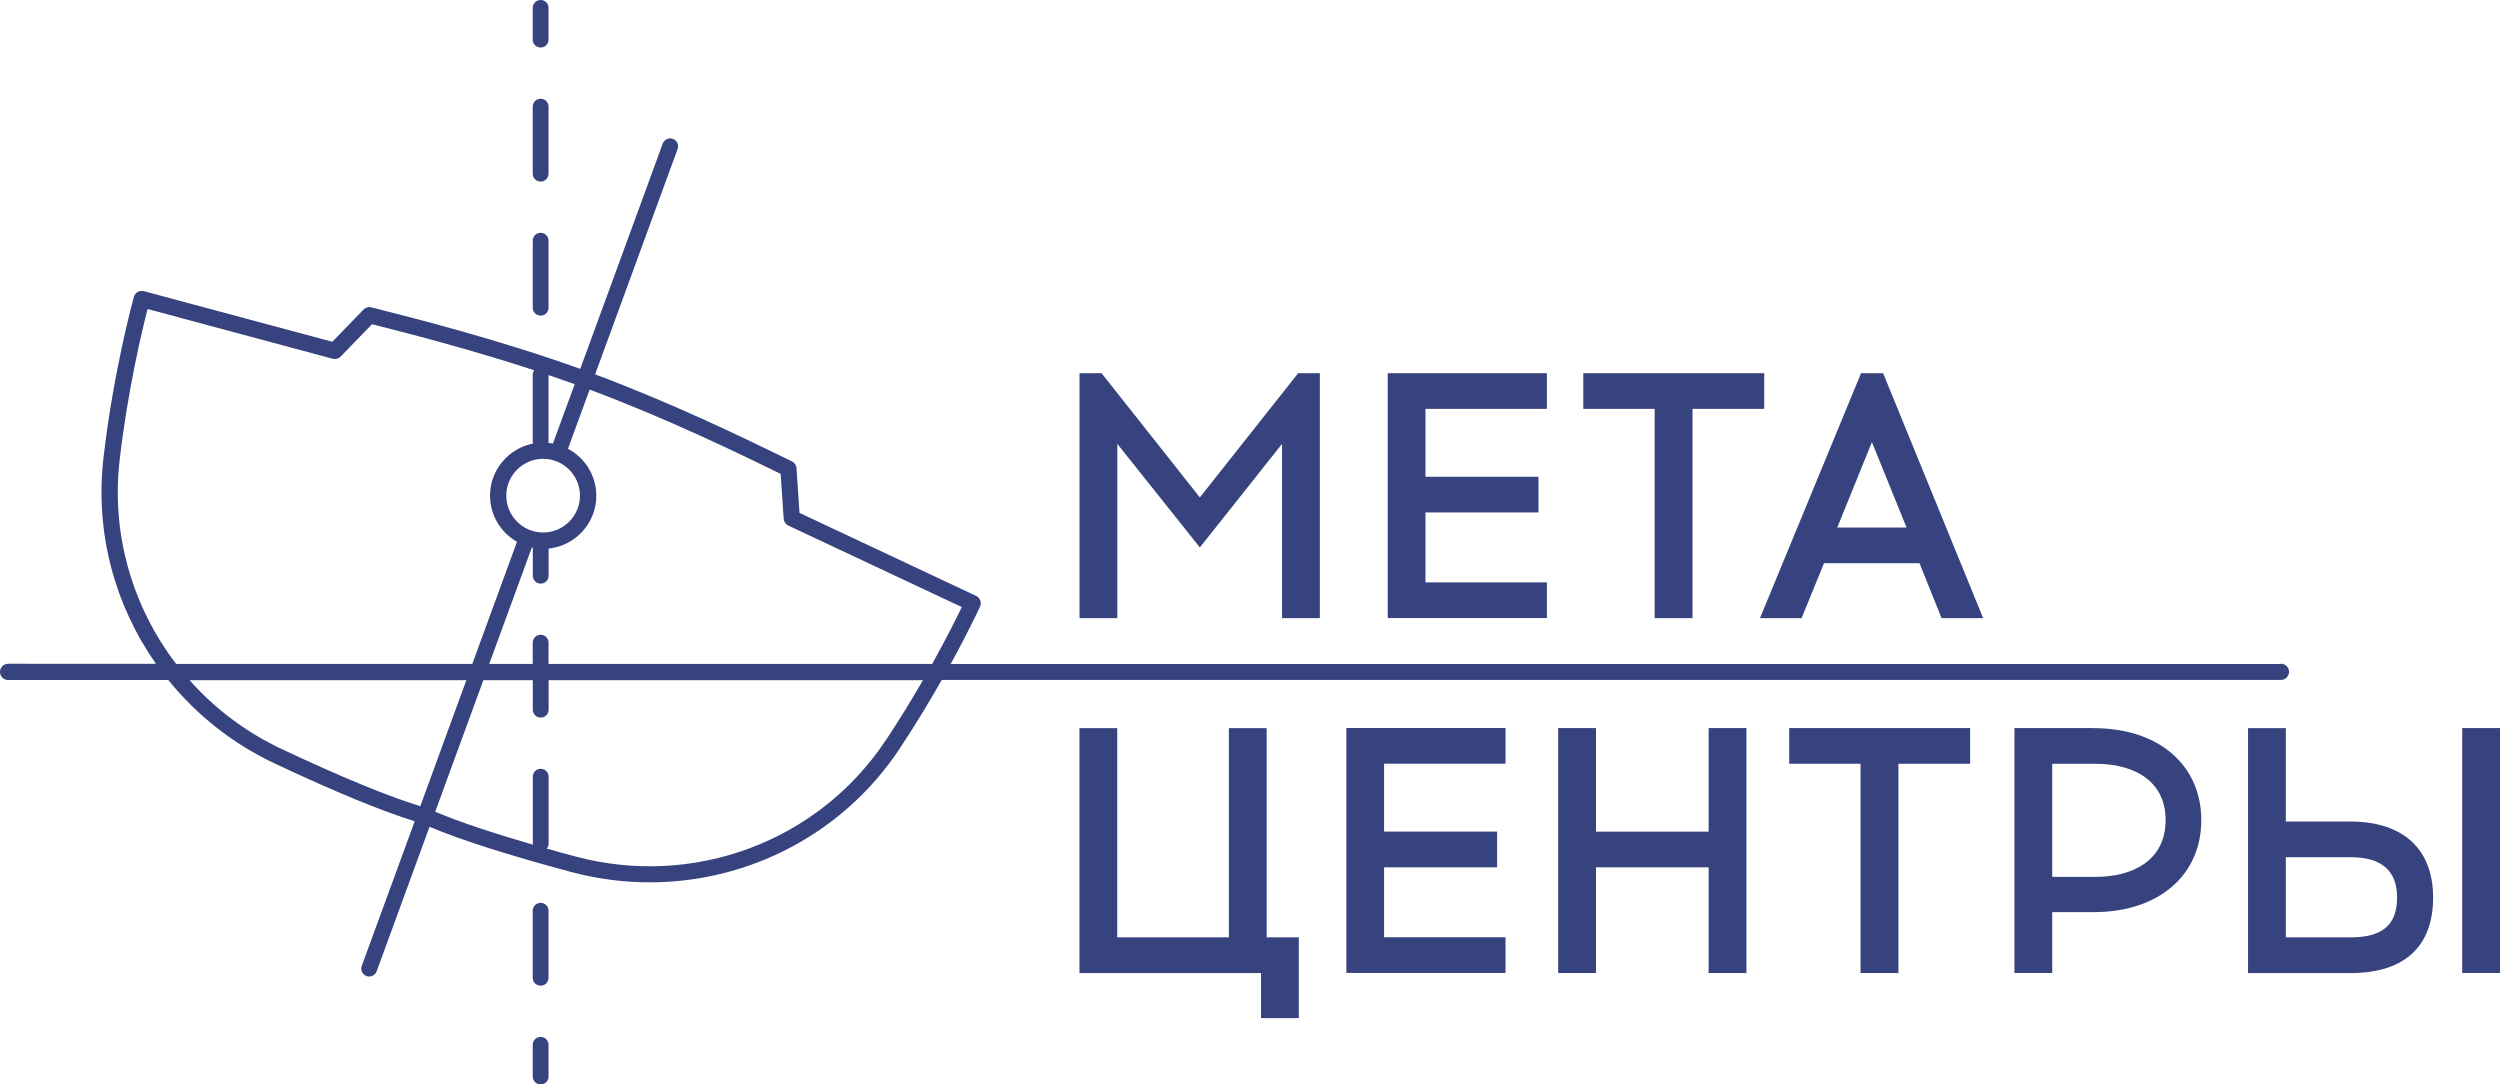 <?xml version="1.0" encoding="UTF-8"?> <svg xmlns="http://www.w3.org/2000/svg" id="Layer_1" viewBox="0 0 341.31 148.05"> <defs> <style>.cls-1{fill:#37437e;}</style> </defs> <g> <path class="cls-1" d="M175.03,84.39v-23.79l-11.22,14.14-11.27-14.14v23.79h-5.16V50.95h3.01l13.42,16.96,13.42-16.96h2.96v33.44h-5.16Z"></path> <path class="cls-1" d="M210.04,65.09v4.87h-15.43v9.55h16.58v4.87h-21.73V50.95h21.73v4.87h-16.58v9.27h15.43Z"></path> <path class="cls-1" d="M231.06,84.39h-5.16v-28.57h-9.74v-4.87h24.7v4.87h-9.79v28.57Z"></path> <path class="cls-1" d="M245.96,84.39h-5.68l13.8-33.44h3.01l13.66,33.44h-5.68l-3.01-7.5h-13.04l-3.06,7.5Zm4.87-12.37h9.46l-4.73-11.66-4.73,11.66Z"></path> <path class="cls-1" d="M172.16,139.01v-6.16h-24.79v-33.44h5.16v28.56h15.24v-28.56h5.16v28.56h4.39v11.03h-5.16Z"></path> <path class="cls-1" d="M204.39,113.54v4.87h-15.43v9.55h16.58v4.87h-21.73v-33.44h21.73v4.87h-16.58v9.27h15.43Z"></path> <path class="cls-1" d="M233.27,132.84v-14.43h-15.38v14.43h-5.16v-33.44h5.16v14.14h15.38v-14.14h5.16v33.44h-5.16Z"></path> <path class="cls-1" d="M259.17,132.84h-5.16v-28.57h-9.74v-4.87h24.7v4.87h-9.79v28.57Z"></path> <path class="cls-1" d="M285.82,99.41c8.93,0,14.71,5.06,14.71,12.56s-5.78,12.56-14.71,12.56h-5.64v8.31h-5.16v-33.44h10.8Zm.33,20.3c5.02,0,9.51-2.25,9.51-7.74s-4.49-7.69-9.51-7.69h-5.97v15.43h5.97Z"></path> <path class="cls-1" d="M320.86,112.16c7.6,0,11.32,4.11,11.32,10.37s-3.44,10.32-11.32,10.32h-13.95v-33.44h5.16v12.75h8.79Zm.1,15.81c4.63,0,6.3-2.01,6.3-5.45s-1.91-5.49-6.3-5.49h-8.89v10.94h8.89Zm15.19,4.87v-33.44h5.16v33.44h-5.16Z"></path> </g> <g> <path class="cls-1" d="M73.81,6.49c.6,0,1.08-.48,1.08-1.08V1.08c0-.6-.48-1.08-1.08-1.08s-1.08,.48-1.08,1.08V5.41c0,.6,.48,1.08,1.08,1.08Z"></path> <path class="cls-1" d="M73.81,43.09c.6,0,1.08-.48,1.08-1.08v-9.15c0-.6-.48-1.08-1.08-1.08s-1.08,.48-1.08,1.08v9.15c0,.6,.48,1.08,1.08,1.08Z"></path> <path class="cls-1" d="M73.81,24.79c.6,0,1.08-.48,1.08-1.08V14.56c0-.6-.48-1.08-1.08-1.08s-1.08,.48-1.08,1.08v9.15c0,.6,.48,1.08,1.08,1.08Z"></path> <path class="cls-1" d="M311.39,90.65H129.79c2.52-4.6,3.99-7.78,4.01-7.83,.25-.55,.01-1.21-.54-1.47l-24.11-11.33-.41-6.11c-.03-.4-.26-.75-.62-.92l-.94-.46c-5-2.44-15.25-7.44-25.93-11.42l11.26-30.76c.21-.56-.08-1.18-.64-1.39-.56-.21-1.18,.08-1.39,.64l-11.26,30.76c-11.06-3.97-22.34-6.83-27.86-8.23l-.66-.17c-.39-.1-.79,.02-1.07,.3l-4.26,4.4-25.73-6.91c-.59-.16-1.19,.19-1.36,.77-.03,.1-2.8,10.12-4.16,22.06-1.16,10.13,1.55,20.04,7.17,28.04H1.11c-.61,0-1.11,.5-1.11,1.11s.5,1.11,1.11,1.11H22.98c3.83,4.74,8.75,8.68,14.54,11.4,8.18,3.85,14.58,6.49,19.1,7.88l-7.23,19.74c-.21,.56,.08,1.18,.64,1.39,.12,.04,.25,.07,.37,.07,.44,0,.86-.27,1.02-.71l7.22-19.73c4.35,1.82,10.83,3.89,19.35,6.17,3.56,.95,7.16,1.41,10.73,1.41,13.48,0,26.35-6.62,34.03-18.14,2.22-3.34,4.18-6.6,5.82-9.49h182.83c.61,0,1.11-.5,1.11-1.11s-.5-1.11-1.11-1.11ZM74.89,60.3v-9.09c1.19,.4,2.38,.82,3.57,1.24l-2.97,8.1c-.21-.04-.42-.07-.63-.09,0-.05,.03-.1,.03-.16Zm4.29,7.37c0,2.77-2.26,5.03-5.03,5.03s-5.03-2.26-5.03-5.03,2.26-5.03,5.03-5.03,5.03,2.26,5.03,5.03Zm-62.85-4.82c1.09-9.52,3.08-17.8,3.82-20.66l25.28,6.79c.39,.1,.8-.01,1.08-.3l4.27-4.41h.04c4.56,1.16,13.07,3.32,22.11,6.28-.12,.17-.2,.37-.2,.6v9.15c0,.09,.03,.17,.05,.26-3.34,.64-5.88,3.59-5.88,7.11,0,2.7,1.49,5.05,3.68,6.3l-6.1,16.67H24.05c-5.95-7.77-8.88-17.66-7.72-27.79Zm41.04,47.21c-4.41-1.35-10.75-3.96-18.92-7.8-4.9-2.31-9.14-5.53-12.57-9.4H63.67l-6.29,17.2Zm63.52-8.94c-9.18,13.78-26.19,20.13-42.33,15.81-1.36-.36-2.66-.72-3.91-1.08,.15-.18,.25-.41,.25-.66v-9.15c0-.6-.48-1.08-1.08-1.08s-1.08,.48-1.08,1.08v9.15s.02,.08,.03,.13c-5.67-1.64-10.14-3.14-13.35-4.5l6.57-17.96h6.75v4.03c0,.6,.48,1.08,1.08,1.08s1.08-.48,1.08-1.08v-4.03h51.11c-1.48,2.56-3.2,5.38-5.11,8.26Zm6.37-10.48h-52.37v-2.9c0-.6-.48-1.08-1.08-1.08s-1.08,.48-1.08,1.08v2.9h-5.94l5.82-15.89s.08,.02,.13,.03v3.82c0,.6,.48,1.08,1.08,1.08s1.08-.48,1.08-1.08v-3.71c3.65-.37,6.51-3.46,6.51-7.21,0-2.78-1.57-5.19-3.87-6.41l2.96-8.08c10.57,3.94,20.75,8.9,25.72,11.33l.36,.18,.41,6.12c.03,.4,.27,.76,.63,.93l23.69,11.13c-.68,1.41-2.09,4.24-4.05,7.77Z"></path> <path class="cls-1" d="M73.81,123.26c-.6,0-1.08,.48-1.08,1.08v9.15c0,.6,.48,1.08,1.08,1.08s1.08-.48,1.08-1.08v-9.15c0-.6-.48-1.08-1.08-1.08Z"></path> <path class="cls-1" d="M73.81,141.56c-.6,0-1.08,.48-1.08,1.08v4.33c0,.6,.48,1.08,1.08,1.08s1.08-.48,1.08-1.08v-4.33c0-.6-.48-1.08-1.08-1.08Z"></path> </g> </svg> 